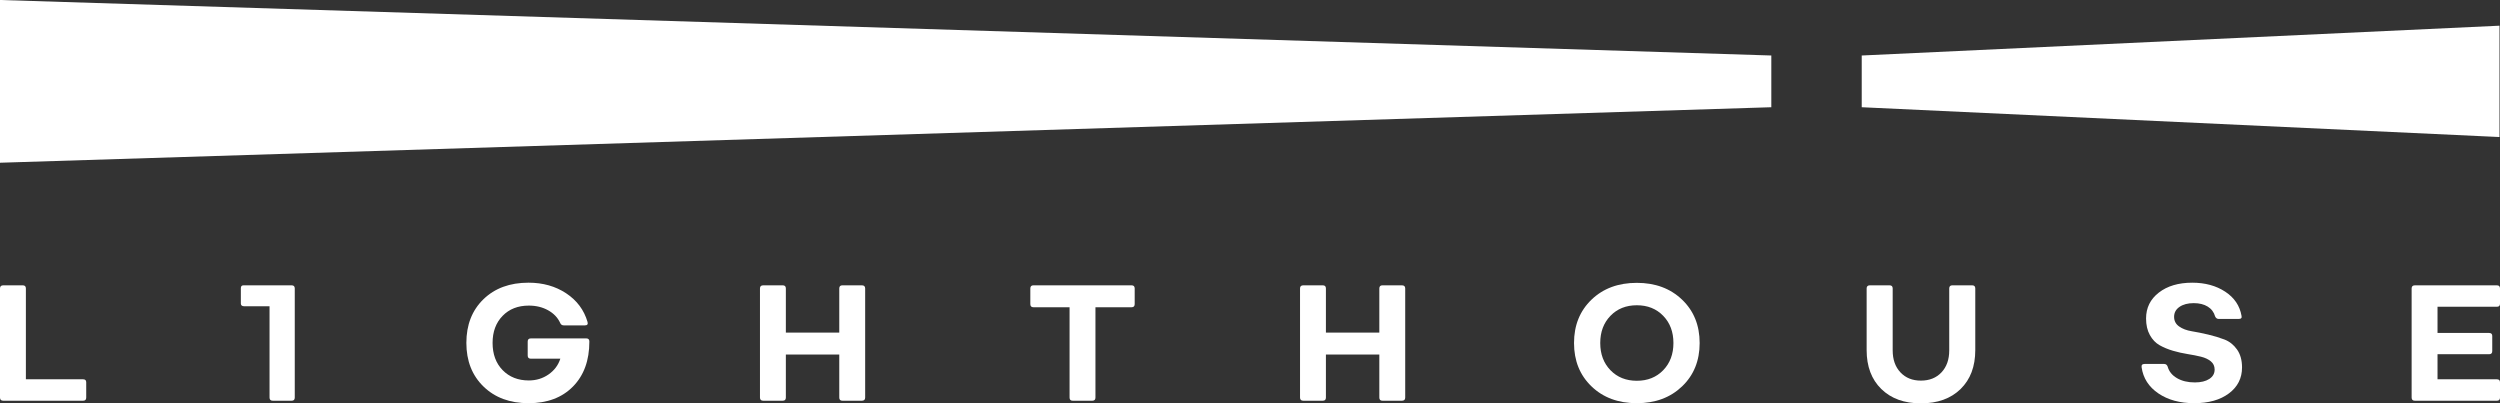 <svg viewBox="0 0 304.179 49.077" xmlns="http://www.w3.org/2000/svg"><rect x="0" y="0" width="304.179" height="49.077" fill="#333333" stroke="none"/><g fill="#fff"><path d="m215.519 13.047-215.519 6.753v-19.8l215.519 6.753z"/><path d="m304.117 16.673-77.598-3.626v-6.294l77.598-3.627z"/><path d="m3.149 46.148h6.96c.254 0 .381.12.381.361v1.866c0 .254-.127.381-.381.381h-9.708c-.268 0-.401-.127-.401-.381v-13.279c0-.254.133-.381.401-.381h2.367c.254 0 .381.127.381.381z"/><path d="m35.483 34.715c.254 0 .381.127.381.381v13.279c0 .254-.127.381-.381.381h-2.287c-.267 0-.401-.127-.401-.381v-11.112h-3.089c-.267 0-.401-.114-.401-.341v-1.865c0-.227.107-.341.321-.341h5.857z"/><path d="m64.306 49.057c-2.26 0-4.086-.675-5.476-2.026-1.391-1.351-2.086-3.122-2.086-5.315 0-2.193.692-3.961 2.076-5.305 1.384-1.344 3.212-2.016 5.486-2.016 1.752 0 3.28.431 4.583 1.294 1.304.863 2.169 2.023 2.597 3.48.08.281-.027.421-.321.421h-2.567c-.214 0-.361-.1-.441-.301-.294-.642-.782-1.153-1.464-1.534-.682-.381-1.464-.572-2.347-.572-1.324 0-2.391.418-3.199 1.254-.809.836-1.214 1.929-1.214 3.28 0 1.378.408 2.484 1.224 3.32.815.836 1.878 1.254 3.189 1.254.896 0 1.695-.244 2.397-.732.702-.488 1.18-1.127 1.434-1.916h-3.59c-.254 0-.381-.127-.381-.381v-1.705c0-.254.127-.381.381-.381h6.76c.24 0 .361.127.361.381 0 2.3-.665 4.125-1.996 5.476-1.331 1.351-3.132 2.026-5.405 2.026z"/><path d="m92.868 48.756c-.267 0-.401-.127-.401-.381v-13.279c0-.254.134-.381.401-.381h2.367c.254 0 .381.127.381.381v5.376h6.499v-5.376c0-.254.127-.381.381-.381h2.367c.267 0 .402.127.402.381v13.279c0 .254-.134.381-.402.381h-2.367c-.254 0-.381-.127-.381-.381v-5.235h-6.499v5.235c0 .254-.127.381-.381.381z"/><path d="m137.678 34.715c.254 0 .381.127.381.381v1.906c0 .254-.127.381-.381.381h-4.393v10.992c0 .254-.127.381-.381.381h-2.387c-.254 0-.381-.127-.381-.381v-10.992h-4.393c-.254 0-.381-.127-.381-.381v-1.906c0-.254.127-.381.381-.381h11.935z"/><path d="m158.578 48.756c-.267 0-.401-.127-.401-.381v-13.279c0-.254.134-.381.401-.381h2.367c.254 0 .381.127.381.381v5.376h6.499v-5.376c0-.254.127-.381.381-.381h2.367c.267 0 .401.127.401.381v13.279c0 .254-.134.381-.401.381h-2.367c-.254 0-.381-.127-.381-.381v-5.235h-6.499v5.235c0 .254-.127.381-.381.381z"/><path d="m199.156 49.057c-2.26 0-4.099-.682-5.516-2.046-1.418-1.364-2.126-3.122-2.126-5.275 0-2.153.709-3.911 2.126-5.275 1.417-1.364 3.256-2.046 5.516-2.046 2.246 0 4.082.682 5.506 2.046 1.425 1.364 2.137 3.123 2.137 5.275 0 2.153-.712 3.911-2.137 5.275-1.424 1.364-3.259 2.046-5.506 2.046zm-3.209-4.012c.829.856 1.899 1.284 3.209 1.284 1.31 0 2.38-.428 3.209-1.284s1.244-1.959 1.244-3.31c0-1.351-.415-2.454-1.244-3.31-.829-.856-1.899-1.284-3.209-1.284-1.311 0-2.38.428-3.209 1.284-.829.856-1.243 1.959-1.243 3.31 0 1.351.414 2.454 1.243 3.31z"/><path d="m233.716 49.077c-2.02 0-3.624-.582-4.814-1.745-1.19-1.164-1.785-2.741-1.785-4.734v-7.502c0-.254.133-.381.401-.381h2.387c.254 0 .381.127.381.381v7.542c0 1.11.314 1.999.943 2.668.628.669 1.457 1.003 2.487 1.003 1.043 0 1.878-.334 2.507-1.003.628-.668.943-1.558.943-2.668v-7.542c0-.254.127-.381.381-.381h2.407c.254 0 .381.127.381.381v7.502c0 1.993-.595 3.57-1.785 4.734-1.19 1.163-2.802 1.745-4.834 1.745z"/><path d="m266.972 49.057c-1.739 0-3.193-.398-4.363-1.193-1.17-.796-1.849-1.855-2.036-3.179-.04-.267.08-.401.361-.401h2.387c.2 0 .341.107.421.321.161.588.538 1.056 1.133 1.404.595.348 1.321.522 2.176.522.736 0 1.321-.141 1.755-.421.434-.281.652-.662.652-1.143 0-.414-.154-.749-.462-1.003-.308-.254-.705-.441-1.193-.562-.488-.12-1.03-.227-1.624-.321-.595-.094-1.19-.227-1.785-.401-.595-.174-1.137-.398-1.625-.672-.488-.274-.886-.689-1.193-1.244-.308-.555-.461-1.227-.461-2.016 0-1.297.518-2.347 1.555-3.149 1.036-.802 2.39-1.203 4.062-1.203 1.565 0 2.901.365 4.012 1.093 1.11.729 1.772 1.708 1.986 2.938.067.254-.053.381-.361.381h-2.407c-.201 0-.348-.1-.442-.301-.147-.522-.448-.923-.903-1.203s-1.023-.421-1.705-.421c-.709 0-1.284.151-1.725.452-.441.301-.662.705-.662 1.213 0 .495.204.886.612 1.173.407.288.919.481 1.534.582.615.1 1.277.234 1.986.401.709.167 1.371.368 1.986.602.615.234 1.126.639 1.535 1.213.407.575.612 1.304.612 2.186 0 1.311-.532 2.364-1.594 3.159-1.063.796-2.471 1.193-4.222 1.193z"/><path d="m304.179 36.962c0 .241-.127.361-.381.361h-7.221v3.189h6.278c.254 0 .381.12.381.361v1.845c0 .254-.127.381-.381.381h-6.278v3.049h7.221c.254 0 .381.12.381.361v1.866c0 .254-.127.381-.381.381h-9.969c-.268 0-.402-.127-.402-.381v-13.279c0-.254.134-.381.402-.381h9.969c.254 0 .381.127.381.381v1.866z"/></g></svg>